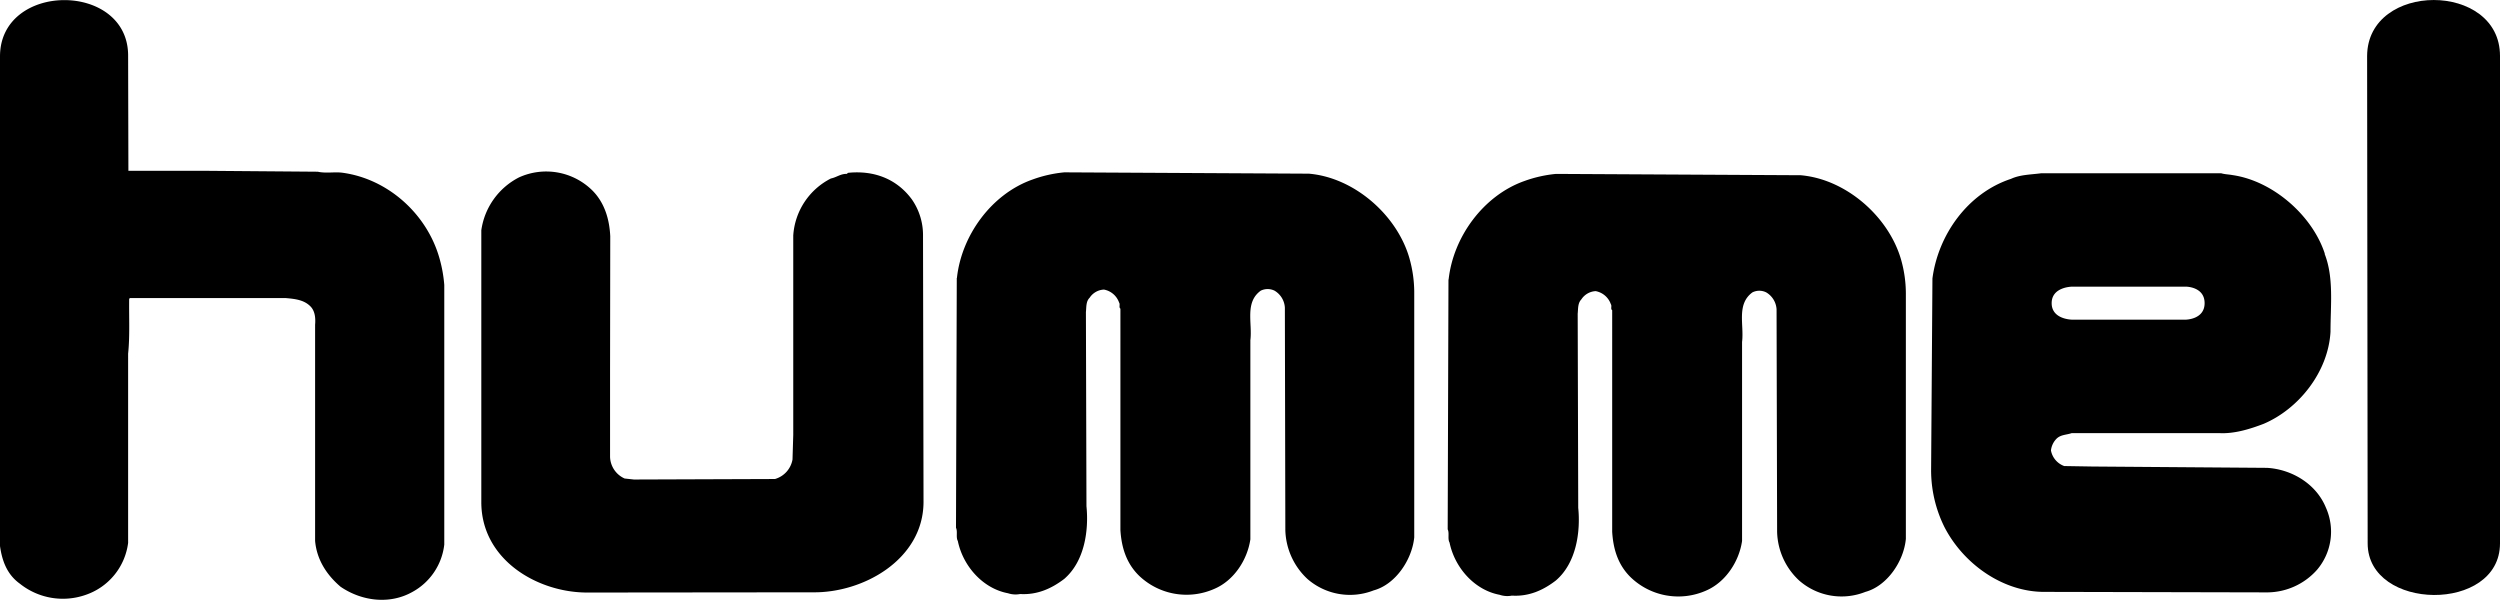 <svg id="Layer_1" data-name="Layer 1" xmlns="http://www.w3.org/2000/svg" viewBox="0 0 640.59 153.73"><path d="M0,14.46C0-4.77,33-4.77,32.83,14.39l.07,29.37H52L81.42,44c2,.46,4.35,0,6.32.26,11.62,1.57,21.54,10.48,24.8,21.68a35,35,0,0,1,1.3,7.07v66.53a15.87,15.87,0,0,1-8.23,12.17c-5.84,3.26-13,2.3-18.35-1.37-3.67-3.13-6.11-7.06-6.52-11.75V83.23c.14-1.69,0-3.54-1.22-4.75-1.7-1.71-4.15-1.91-6.39-2.11H33.3l-.2.2c-.07,4.83.2,9.58-.27,14.05V139.1A16.23,16.23,0,0,1,22,152.41,17.65,17.65,0,0,1,5.1,149.57c-3.32-2.39-4.56-5.86-5.1-9.65V14.46"/><path d="M133,45.45a16.82,16.82,0,0,1,18.76,3.33c3.26,3.25,4.41,7.6,4.61,11.76l-.05,35v21.56a6.27,6.27,0,0,0,3.73,5.51l2.38.26,36.15-.13a6.34,6.34,0,0,0,4.49-5l.19-6.32V60.33a17.66,17.66,0,0,1,9.66-14.6c1.43-.28,2.51-1.24,4.08-1.17l.26-.27c6.54-.68,12.44,1.44,16.39,6.8a16,16,0,0,1,2.86,9l.13,68.58c-.07,14.67-15.43,23.3-28.41,23.1l-57.9.06c-12.78-.06-27-8.49-27-23.16V59A18.06,18.06,0,0,1,133,45.45"/><path d="M245.2,71.22C246.36,60.4,254,49.72,264.57,46a32.64,32.64,0,0,1,8.16-1.84l62.65.34c11.69,1,22.64,10.68,25.77,21.69a32.36,32.36,0,0,1,1.23,8.56v62.94c-.57,5.76-4.83,12.09-10.41,13.59A16.58,16.58,0,0,1,335,148.34a17.72,17.72,0,0,1-5.65-12.51l-.12-57a5.4,5.4,0,0,0-2.65-4.35,4,4,0,0,0-3.53,0c-4.15,3-2.11,8.3-2.66,12.71v51c-.75,5.16-4.13,10.53-9.24,12.7a17.6,17.6,0,0,1-19.3-3.39c-3.26-3.2-4.49-7.27-4.76-11.69V79.09c-.47-.34,0-1.09-.34-1.57a5.09,5.09,0,0,0-3.88-3.32,4.63,4.63,0,0,0-3.67,2.1c-.95.94-.81,2.31-.95,3.68l.14,49.73c.61,6.06-.41,14.07-5.7,18.63-3.2,2.44-6.87,4.13-11.29,3.87a6.19,6.19,0,0,1-3.12-.2c-6.53-1.23-11.56-7.07-12.85-13.39-.54-.94,0-2.37-.47-3.39l.2-64"/><path d="M640.59,14.32V139.23c0,17.88-33.91,17.39-33.91,0l-.14-124.91c.14-19.09,34.05-19.09,34.05,0"/><path d="M371.19,71.62c1.17-10.83,8.84-21.47,19.37-25.22a32.77,32.77,0,0,1,8.15-1.84l62.68.34c11.68,1,22.61,10.66,25.75,21.68a31.92,31.92,0,0,1,1.21,8.56v62.94c-.53,5.77-4.82,12.08-10.39,13.59A16.48,16.48,0,0,1,461,148.74a17.57,17.57,0,0,1-5.64-12.49l-.14-57a5.4,5.4,0,0,0-2.65-4.33,3.94,3.94,0,0,0-3.54,0c-4.14,3.05-2.1,8.29-2.65,12.7v51c-.74,5.16-4.15,10.54-9.24,12.72a17.59,17.59,0,0,1-19.29-3.41c-3.27-3.19-4.49-7.26-4.75-11.69V79.49c-.5-.34,0-1.07-.35-1.56a5.1,5.1,0,0,0-3.87-3.33,4.64,4.64,0,0,0-3.68,2.11c-.94,1-.8,2.31-.94,3.67l.14,49.75c.6,6-.42,14.06-5.73,18.61-3.18,2.45-6.85,4.15-11.27,3.88a6.13,6.13,0,0,1-3.13-.21c-6.53-1.22-11.55-7.06-12.84-13.38-.55-.95,0-2.39-.48-3.4l.2-64"/><path d="M595.7,65c-3.2-9.82-13.31-18.63-23.61-20.13-1-.19-2-.19-2.93-.47H523c-2.53.34-5.4.34-7.71,1.43-11.19,3.68-18.69,14.47-20.13,25.53l-.34,49.05A32.73,32.73,0,0,0,498.21,135c4.9,9.56,15.14,16.79,25.85,16.66l57,.13A17.16,17.16,0,0,0,593.71,146,15.06,15.06,0,0,0,596,130.12c-2.52-6.21-8.87-9.89-15.14-10.24l-44.69-.34-7.24-.12a5.28,5.28,0,0,1-3.4-4,5.07,5.07,0,0,1,1.49-3.07c1.1-1,2.46-.9,3.83-1.37h37.78c3.84.21,7.79-1,11.4-2.38,9.14-3.9,16.58-13.45,17.13-23.61,0-6.83.88-13.85-1.5-19.93ZM560,81.91H531s-5.29,0-5.29-4.23S531,73.45,531,73.45h29.12s4.78,0,4.78,4.23S560,81.91,560,81.91"/></svg>